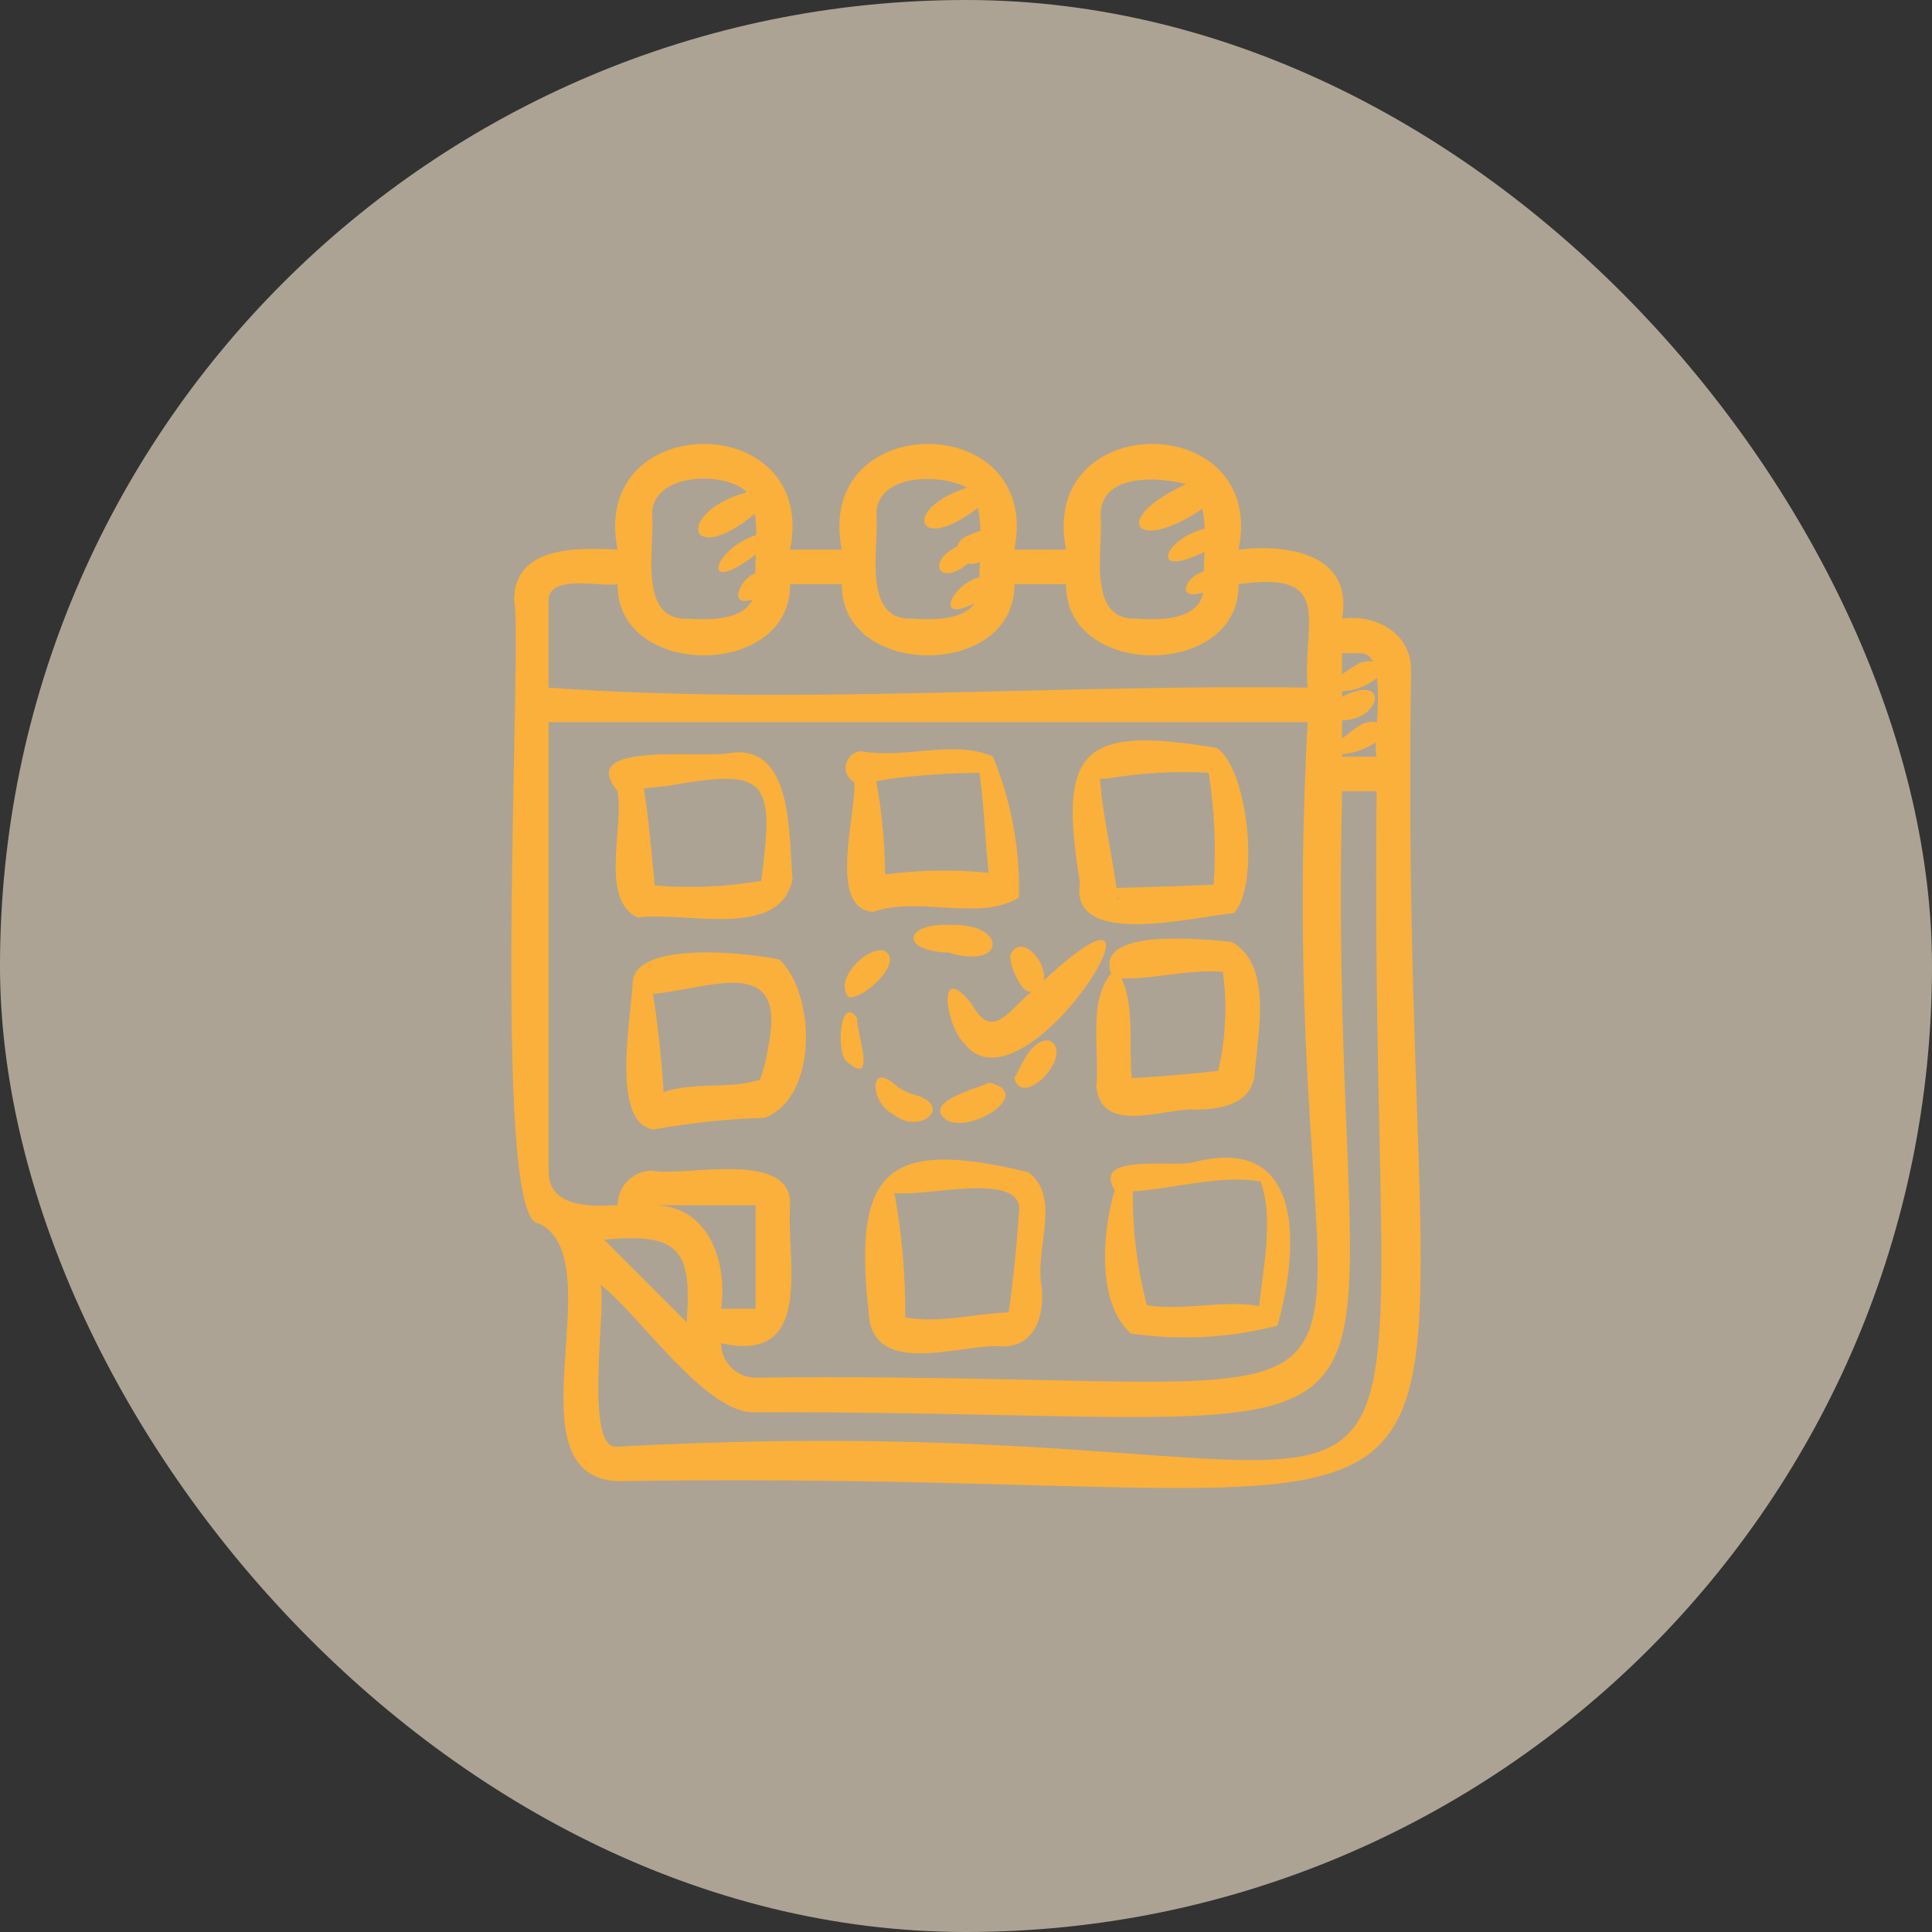 <svg xmlns="http://www.w3.org/2000/svg" width="56" height="56" viewBox="0 0 56 56" fill="none"><rect x="0" y="0" width="56" height="56" fill="#333333" stroke="none"/><rect width="56" height="56" rx="28" fill="#FEEED5" fill-opacity="0.6"></rect><path d="M15.629 35.463C17.798 36.539 14.675 42.778 17.901 42.932C46.709 42.492 40.44 48.266 40.902 19.432C40.91 18.361 39.879 17.789 38.901 17.932C39.236 16.043 37.313 15.761 35.901 15.932C36.728 11.845 30.073 11.847 30.901 15.932H29.401C30.229 11.845 23.573 11.847 24.401 15.932H22.901C23.729 11.845 17.073 11.847 17.901 15.932C16.753 15.874 14.876 15.808 14.901 17.432C15.171 18.269 14.187 35.55 15.629 35.463ZM39.916 19.648C39.95 20.077 39.948 20.508 39.91 20.937C39.511 20.837 39.2 21.195 38.901 21.405V20.882C40.066 20.855 40.271 19.497 38.901 20.197V20.036C39.272 20.019 39.628 19.883 39.916 19.648ZM38.901 21.863C39.249 21.829 39.584 21.711 39.877 21.519C39.865 21.657 39.873 21.797 39.901 21.932H38.901L38.901 21.863ZM39.401 18.933C39.484 18.926 39.567 18.946 39.638 18.99C39.709 19.034 39.764 19.1 39.794 19.178C39.471 19.093 39.158 19.377 38.901 19.543V18.933H39.401ZM38.901 22.933H39.901C39.627 49.625 44.135 40.483 17.901 41.933C16.884 42.083 17.608 37.665 17.401 37.239C18.43 37.975 20.47 41.037 21.901 40.933C43.709 40.903 38.399 43.978 38.901 22.933H38.901ZM18.901 34.933H21.901V37.933H20.901C21.093 36.557 20.529 34.912 18.901 34.933ZM19.901 38.325L17.509 35.932C19.667 35.733 20.073 36.197 19.901 38.325H19.901ZM31.901 14.932C31.901 13.716 33.578 13.814 34.381 14.035C32.151 15.047 32.902 16.076 34.849 14.749C34.889 14.937 34.913 15.129 34.919 15.322C33.74 15.617 33.279 16.803 34.913 15.996C34.904 16.199 34.894 16.394 34.891 16.567C34.329 16.723 34.084 17.423 34.878 17.173C34.713 18.003 33.603 17.973 32.901 17.932C31.465 17.968 31.994 15.776 31.901 14.932ZM25.401 14.932C25.388 13.703 27.295 13.726 28.032 14.138C26.117 14.741 26.57 16.098 28.342 14.723C28.391 14.938 28.417 15.158 28.421 15.378C28.183 15.491 27.827 15.538 27.752 15.837C26.825 16.283 27.237 17.019 28.05 16.337C28.17 16.36 28.293 16.34 28.4 16.282C28.393 16.447 28.388 16.601 28.39 16.735C27.622 16.912 27.032 18.102 28.25 17.484C27.898 17.993 27 17.967 26.401 17.932C24.965 17.968 25.494 15.776 25.401 14.932ZM18.901 14.932C18.87 13.69 21.031 13.638 21.651 14.269C19.526 14.857 19.951 16.498 21.878 14.892C21.908 15.096 21.923 15.301 21.922 15.506C20.649 15.927 20.28 17.322 21.91 16.069C21.901 16.27 21.892 16.459 21.89 16.627C21.451 16.755 21.093 17.623 21.811 17.378C21.515 17.997 20.54 17.969 19.901 17.933C18.465 17.968 18.994 15.776 18.901 14.933V14.932ZM15.901 17.432C15.867 16.612 17.462 17.028 17.901 16.932C17.863 19.684 22.939 19.684 22.901 16.932H24.401C24.363 19.684 29.439 19.684 29.401 16.932H30.901C30.863 19.684 35.939 19.684 35.901 16.932C38.722 16.534 37.744 18.023 37.901 19.932C30.725 19.823 23.037 20.45 15.901 19.932V17.432ZM37.901 20.932C36.704 43.602 44.197 39.687 21.901 39.932C21.636 39.932 21.382 39.827 21.195 39.639C21.007 39.452 20.902 39.198 20.901 38.932C23.631 39.557 22.787 36.504 22.901 34.932C22.969 33.291 19.779 34.124 18.901 33.932C18.636 33.933 18.382 34.038 18.195 34.225C18.007 34.413 17.902 34.667 17.901 34.932C17.136 34.974 15.884 35.013 15.902 33.932V20.932H37.901Z" fill="#FBB03B"></path><path d="M17.9 22.924C18.091 24.003 17.374 26.058 18.482 26.597C19.827 26.397 22.599 27.268 22.971 25.494C22.861 24.264 23.006 21.603 21.214 21.818C20.451 22.008 16.644 21.443 17.9 22.924ZM19.343 22.782C22.263 22.253 22.451 22.587 22.065 25.532C21.046 25.707 20.009 25.751 18.978 25.665C18.885 24.722 18.81 23.795 18.664 22.857C18.891 22.821 19.126 22.807 19.343 22.782ZM24.762 22.672C24.818 23.632 23.985 26.322 25.297 26.432C26.642 25.96 28.383 26.724 29.535 26.015C29.571 24.614 29.313 23.22 28.777 21.924C27.614 21.427 26.217 22.012 24.978 21.775C24.873 21.777 24.771 21.814 24.689 21.88C24.607 21.946 24.549 22.038 24.524 22.14C24.499 22.243 24.509 22.351 24.552 22.447C24.596 22.543 24.669 22.622 24.762 22.672ZM25.954 22.555C26.763 22.459 27.577 22.408 28.392 22.402C28.523 23.357 28.557 24.337 28.655 25.299C27.657 25.198 26.65 25.214 25.656 25.348C25.647 24.444 25.562 23.542 25.402 22.652C25.583 22.607 25.768 22.575 25.954 22.555ZM31.303 25.584C30.976 27.519 34.623 26.563 35.766 26.469C36.524 25.646 36.18 22.301 35.274 21.68C31.357 21.025 30.661 21.706 31.303 25.584ZM32.39 25.995L32.42 26.047C32.4 26.101 32.39 26.081 32.39 25.995ZM32.109 22.564C33.076 22.402 34.057 22.346 35.035 22.398C35.202 23.471 35.251 24.559 35.18 25.642C34.24 25.688 33.303 25.708 32.362 25.738C32.217 24.674 31.959 23.633 31.885 22.56C31.959 22.574 32.035 22.575 32.109 22.564ZM22.597 27.814C21.68 27.616 18.405 27.251 18.336 28.482C18.304 29.457 17.685 32.545 18.937 32.739C20.002 32.547 21.08 32.433 22.162 32.401C23.717 31.81 23.647 28.822 22.597 27.814ZM22.261 30.389C22.218 30.684 22.145 30.974 22.044 31.254C22.046 31.25 21.99 31.344 22.019 31.3C21.174 31.574 20.126 31.353 19.234 31.654C19.179 30.702 19.076 29.753 18.926 28.811C20.7 28.627 22.846 27.638 22.261 30.389ZM35.698 27.3C34.907 27.226 31.718 26.873 32.205 28.221C31.528 29.017 31.879 30.483 31.777 31.502C31.937 32.914 33.734 32.11 34.663 32.16C35.417 32.168 36.331 31.979 36.373 31.066C36.46 29.905 36.897 27.971 35.698 27.3ZM35.453 28.17H35.458C35.558 28.16 35.464 28.206 35.453 28.17ZM32.802 31.395C32.807 31.412 32.819 31.392 32.802 31.395V31.395ZM35.496 29.786C35.473 30.209 35.41 30.629 35.307 31.039C34.475 31.133 33.64 31.203 32.804 31.251C32.712 30.301 32.897 29.244 32.514 28.361C33.468 28.381 34.478 28.086 35.445 28.17C35.52 28.706 35.538 29.247 35.496 29.786ZM29.81 33.978C25.703 32.98 24.722 33.911 25.178 38.035C25.258 39.913 27.706 39.008 28.903 39.016C29.988 39.131 30.303 38.139 30.185 37.237C29.999 36.203 30.766 34.687 29.81 33.978ZM26.127 38.118C26.14 38.117 26.152 38.119 26.163 38.125C26.174 38.131 26.182 38.14 26.188 38.151C26.169 38.138 26.149 38.127 26.127 38.118ZM29.236 38.047C29.202 38.069 29.222 38.093 29.236 38.047V38.047ZM29.538 35.117C29.473 36.095 29.373 37.07 29.238 38.04C28.251 38.073 27.212 38.37 26.239 38.183C26.249 36.974 26.144 35.767 25.925 34.577C26.747 34.716 29.669 33.915 29.538 35.117ZM34.577 33.693C33.988 33.842 31.634 33.414 32.312 34.499C31.946 35.706 31.786 37.769 32.777 38.652C34.195 38.86 35.64 38.783 37.028 38.425C37.648 36.224 37.864 32.831 34.577 33.693ZM36.538 34.244C36.925 35.277 36.619 36.72 36.498 37.856C35.42 37.672 34.324 38.005 33.243 37.831C32.961 36.755 32.824 35.647 32.836 34.534C34.064 34.452 35.311 34.05 36.538 34.244ZM25.809 27.854C25.805 27.868 25.804 27.882 25.803 27.896L25.809 27.854ZM25.803 27.906C25.801 27.918 25.799 27.929 25.798 27.94L25.803 27.906Z" fill="#FBB03B"></path><path d="M24.59 28.896C24.985 29.026 26.281 27.835 25.599 27.546C25.054 27.476 24.179 28.418 24.59 28.896ZM24.533 30.761C25.44 31.548 24.833 29.968 24.84 29.501C24.352 28.823 24.229 30.477 24.533 30.761ZM26.025 31.511C25.142 30.671 25.22 31.986 25.896 32.3C26.662 32.935 27.725 32.024 26.421 31.707L26.514 31.747C26.343 31.686 26.18 31.607 26.025 31.511Z" fill="#FBB03B"></path><path d="M27.449 32.474C28.154 32.858 30.014 31.683 28.671 31.381C28.29 31.567 26.697 31.945 27.449 32.474ZM30.435 30.163C29.896 30.083 29.62 30.876 29.399 31.253C29.647 32.166 31.148 30.566 30.435 30.163ZM27.5 27.613C29.166 28.122 29.201 26.756 27.574 26.811C26.225 26.732 26.036 27.564 27.5 27.613Z" fill="#FBB03B"></path><path d="M29.276 27.693C29.304 27.996 29.411 28.287 29.587 28.536L29.525 28.456C29.617 28.59 29.712 28.761 29.899 28.746C29.26 29.259 28.761 30.211 28.168 29.101C27.131 27.804 27.413 29.718 27.94 30.233C29.708 32.573 34.727 24.271 30.242 28.431C30.395 27.953 29.607 26.979 29.276 27.693Z" fill="#FBB03B"></path></svg>